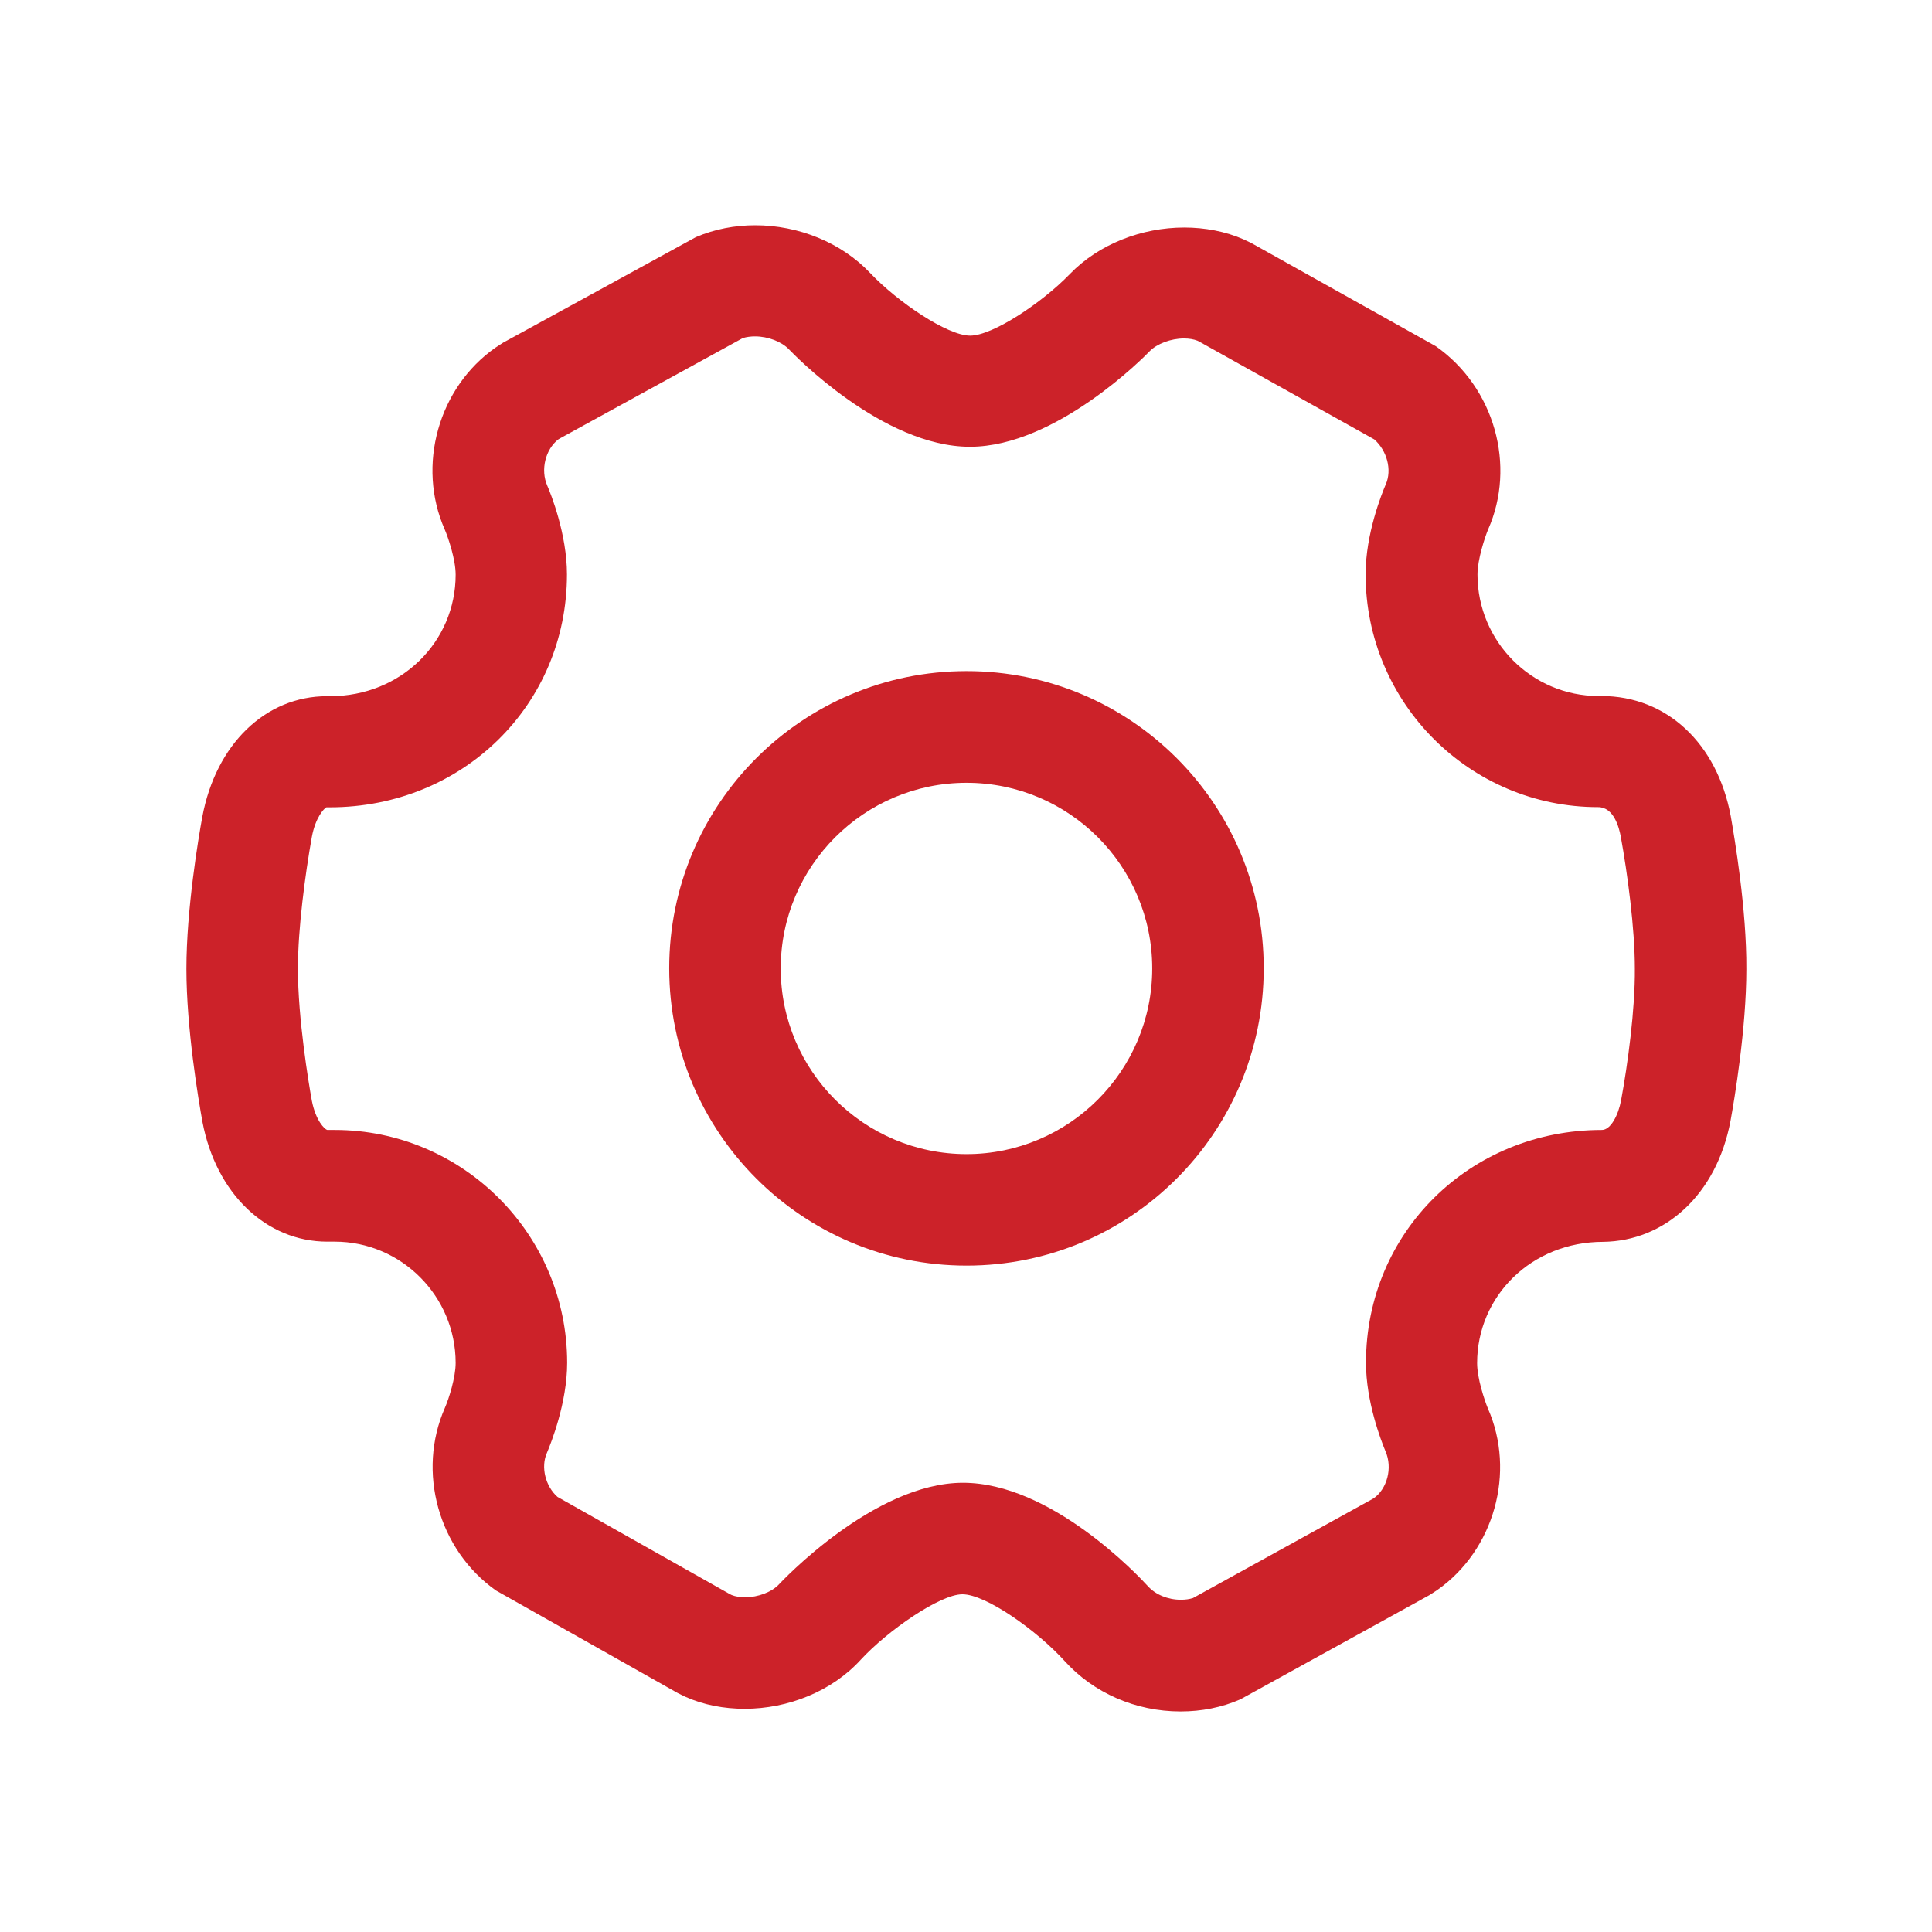 <?xml version="1.0" standalone="no"?><!DOCTYPE svg PUBLIC "-//W3C//DTD SVG 1.1//EN" "http://www.w3.org/Graphics/SVG/1.1/DTD/svg11.dtd"><svg t="1711679676643" class="icon" viewBox="0 0 1024 1024" version="1.1" xmlns="http://www.w3.org/2000/svg" p-id="23108" xmlns:xlink="http://www.w3.org/1999/xlink" width="200" height="200"><path d="M917.3 432.4c-7.2-38.2-33.7-63.5-68.6-63.5h-1.5c-35.3 0-64.1-28.9-64.1-64.4 0-8 3.9-19.7 5.6-23.8 15-33.8 3.5-75.3-27.7-97.2l-97.8-54.7-4-1.9c-9.8-4.3-20.7-6.3-31.5-6.3-22.6 0-45.4 8.8-60.7 24.7-14.6 15.1-40.8 32.6-52.8 32.6-12.1 0-38.5-17.9-53-33.2-15.3-16.2-38.1-25.3-60.9-25.3-10.7 0-21.5 2-31.5 6.3l-102.1 55.9-4 2.6c-30.4 21.2-41.9 62.6-27 96.4 1.9 4.4 5.8 16 5.8 24 0 35.5-28.8 64.4-66.6 64.4h-1.6c-32.4 0-58.9 25.3-66.1 64.1-2 10.9-8.4 48.9-8.4 80.4 0 31.6 6.4 69.5 8.5 81.1 7.2 38 33.8 63.5 66.2 63.5h3.9c35.3 0 64.1 28.9 64.1 64.3 0 7.7-3.6 19-5.7 23.8-14.9 33.8-3.5 75.2 27.1 96.8l96.4 54.4 3.9 1.9c9.8 4.4 20.6 6.4 31.5 6.4 23 0 46.3-9.3 61.5-26 14.3-15.5 42-34.7 53.9-34.7 12.4 0 39.4 19.1 54.2 35.4 15.3 16.9 37.6 26.7 61.4 26.7 11.2 0 21.8-2.1 31.7-6.4l100.3-55.3 4-2.6c30.3-21.2 41.8-62.6 26.9-96.3-1.8-4.4-5.7-16-5.7-24 0-35.5 28.8-64.3 66.8-64.3 32.6-0.4 60.1-24.9 67.5-64.1 2-10.9 8.4-48.9 8.4-80.4 0.2-31.7-6.3-69.8-8.3-81.3z m-58.1 150.8c-1.4 7.6-5.4 15.7-10.2 15.7-69.8 0-125 54.2-125 123.4 0 20.5 7.9 41 10.3 46.8 4 9 0.8 20.2-6.3 25.1l-0.2 0.1-95.5 52.7c-1.9 0.6-4 0.9-6.4 0.9-6.9 0-13.4-2.7-17.4-7.1-5.4-5.9-51.5-54.9-98.1-54.9-47.4 0-96.9 53.2-97.4 53.7-3.8 4.2-11.2 7-18.1 7-2.6 0-5.1-0.4-7.1-1.2l-1-0.5-91.3-51.5c-6.4-5.6-9-15.9-5.6-23.4 2.1-5 10.7-26.4 10.7-47.7 0-68-55.3-123.4-123.2-123.4h-3.9c-1.4-0.3-6.1-4.8-8.2-15.4-1.7-9.3-7.4-43.7-7.4-70.1 0-21 3.8-49.8 7.4-69.9 1.9-10.1 6.3-14.9 7.7-15.6h1.9c70.4-0.1 125.6-54.3 125.6-123.5 0-21.3-8.6-42.8-10.4-46.9-3.8-8.6-0.9-19.4 5.8-24.6l1-0.6 96.8-53.1c1.9-0.6 4.2-0.9 6.5-0.9 6.9 0 14.1 2.8 18 6.9 2 2.1 49.5 51.6 95.9 51.6 45.8 0 93.2-48.5 95.2-50.6 3.9-4 11.3-6.8 18.2-6.8 2.7 0 5.2 0.4 7.2 1.2l0.8 0.4 92.9 51.9c6.7 5.9 9.5 16.1 6.1 23.8-2.1 4.9-10.7 26.2-10.7 47.7 0 68.1 55.2 123.4 123.2 123.4 8.4 0 11.1 10.8 12 15.4 3.6 19.7 7.5 48.8 7.5 70.1 0.2 21.6-3.8 51.1-7.3 69.9z" fill="#CC2229" p-id="23109"></path><path d="M512.3 355.7c-87 0-157.6 70.5-157.6 157.5s70.5 157.6 157.6 157.6c87 0 157.5-70.5 157.5-157.6 0-87-70.5-157.5-157.5-157.5z m0 256c-54.3 0-98.5-44.1-98.5-98.4 0-54.3 44.2-98.4 98.5-98.4s98.4 44.1 98.4 98.4c0 54.2-44.1 98.4-98.4 98.4z" fill="#CC2229" p-id="23110"></path></svg>
